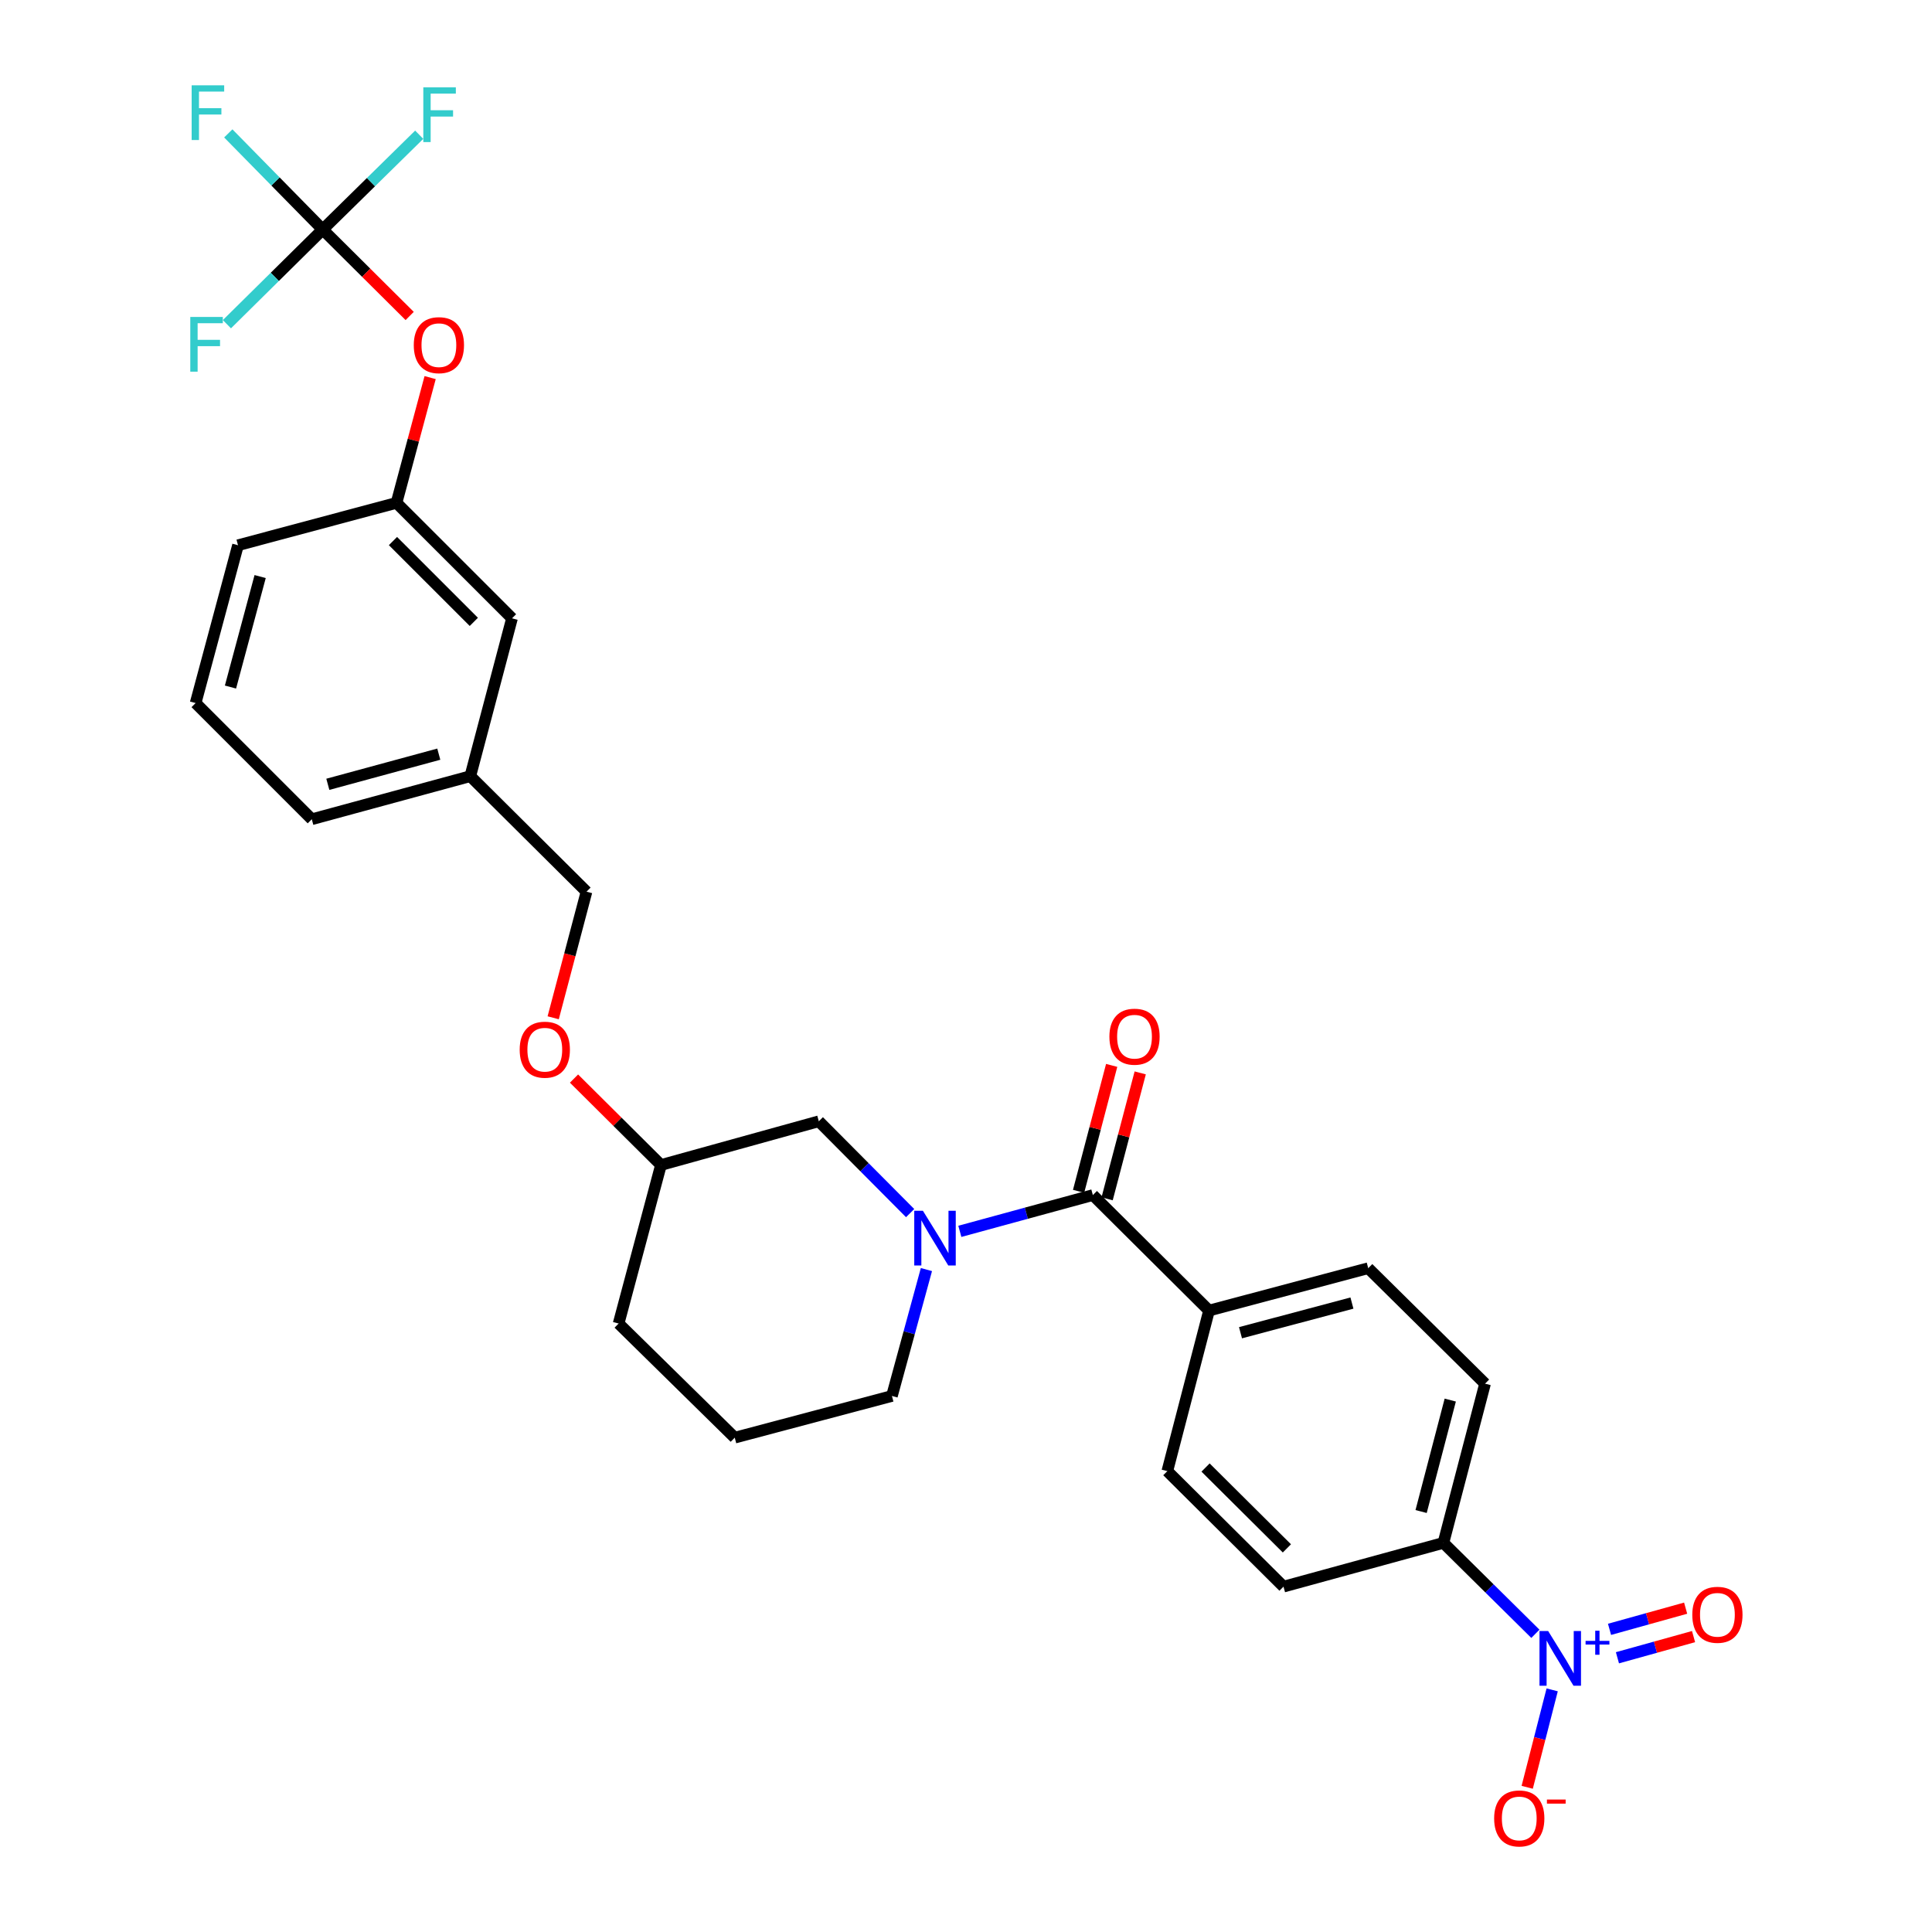 <?xml version='1.0' encoding='iso-8859-1'?>
<svg version='1.1' baseProfile='full'
              xmlns='http://www.w3.org/2000/svg'
                      xmlns:rdkit='http://www.rdkit.org/xml'
                      xmlns:xlink='http://www.w3.org/1999/xlink'
                  xml:space='preserve'
width='1000px' height='1000px' viewBox='0 0 1000 1000'>
<!-- END OF HEADER -->
<rect style='opacity:1.0;fill:#FFFFFF;stroke:none' width='1000' height='1000' x='0' y='0'> </rect>
<path class='bond-3' d='M 794.714,845.654 L 770.912,822.122' style='fill:none;fill-rule:evenodd;stroke:#0000FF;stroke-width:6px;stroke-linecap:butt;stroke-linejoin:miter;stroke-opacity:1' />
<path class='bond-3' d='M 770.912,822.122 L 747.109,798.589' style='fill:none;fill-rule:evenodd;stroke:#000000;stroke-width:6px;stroke-linecap:butt;stroke-linejoin:miter;stroke-opacity:1' />
<path class='bond-5' d='M 803.403,874.67 L 796.939,899.886' style='fill:none;fill-rule:evenodd;stroke:#0000FF;stroke-width:6px;stroke-linecap:butt;stroke-linejoin:miter;stroke-opacity:1' />
<path class='bond-5' d='M 796.939,899.886 L 790.476,925.103' style='fill:none;fill-rule:evenodd;stroke:#FF0000;stroke-width:6px;stroke-linecap:butt;stroke-linejoin:miter;stroke-opacity:1' />
<path class='bond-7' d='M 837.184,858.062 L 856.882,852.58' style='fill:none;fill-rule:evenodd;stroke:#0000FF;stroke-width:6px;stroke-linecap:butt;stroke-linejoin:miter;stroke-opacity:1' />
<path class='bond-7' d='M 856.882,852.58 L 876.58,847.097' style='fill:none;fill-rule:evenodd;stroke:#FF0000;stroke-width:6px;stroke-linecap:butt;stroke-linejoin:miter;stroke-opacity:1' />
<path class='bond-7' d='M 833.088,843.346 L 852.786,837.864' style='fill:none;fill-rule:evenodd;stroke:#0000FF;stroke-width:6px;stroke-linecap:butt;stroke-linejoin:miter;stroke-opacity:1' />
<path class='bond-7' d='M 852.786,837.864 L 872.484,832.382' style='fill:none;fill-rule:evenodd;stroke:#FF0000;stroke-width:6px;stroke-linecap:butt;stroke-linejoin:miter;stroke-opacity:1' />
<path class='bond-0' d='M 496.813,637.344 L 531.237,627.955' style='fill:none;fill-rule:evenodd;stroke:#0000FF;stroke-width:6px;stroke-linecap:butt;stroke-linejoin:miter;stroke-opacity:1' />
<path class='bond-0' d='M 531.237,627.955 L 565.66,618.566' style='fill:none;fill-rule:evenodd;stroke:#000000;stroke-width:6px;stroke-linecap:butt;stroke-linejoin:miter;stroke-opacity:1' />
<path class='bond-6' d='M 471.084,627.906 L 447.45,604.138' style='fill:none;fill-rule:evenodd;stroke:#0000FF;stroke-width:6px;stroke-linecap:butt;stroke-linejoin:miter;stroke-opacity:1' />
<path class='bond-6' d='M 447.45,604.138 L 423.815,580.37' style='fill:none;fill-rule:evenodd;stroke:#000000;stroke-width:6px;stroke-linecap:butt;stroke-linejoin:miter;stroke-opacity:1' />
<path class='bond-20' d='M 479.515,657.128 L 470.589,689.841' style='fill:none;fill-rule:evenodd;stroke:#0000FF;stroke-width:6px;stroke-linecap:butt;stroke-linejoin:miter;stroke-opacity:1' />
<path class='bond-20' d='M 470.589,689.841 L 461.663,722.554' style='fill:none;fill-rule:evenodd;stroke:#000000;stroke-width:6px;stroke-linecap:butt;stroke-linejoin:miter;stroke-opacity:1' />
<path class='bond-1' d='M 565.66,618.566 L 625.792,678.35' style='fill:none;fill-rule:evenodd;stroke:#000000;stroke-width:6px;stroke-linecap:butt;stroke-linejoin:miter;stroke-opacity:1' />
<path class='bond-9' d='M 573.046,620.507 L 581.61,587.918' style='fill:none;fill-rule:evenodd;stroke:#000000;stroke-width:6px;stroke-linecap:butt;stroke-linejoin:miter;stroke-opacity:1' />
<path class='bond-9' d='M 581.61,587.918 L 590.174,555.328' style='fill:none;fill-rule:evenodd;stroke:#FF0000;stroke-width:6px;stroke-linecap:butt;stroke-linejoin:miter;stroke-opacity:1' />
<path class='bond-9' d='M 558.273,616.625 L 566.837,584.036' style='fill:none;fill-rule:evenodd;stroke:#000000;stroke-width:6px;stroke-linecap:butt;stroke-linejoin:miter;stroke-opacity:1' />
<path class='bond-9' d='M 566.837,584.036 L 575.4,551.446' style='fill:none;fill-rule:evenodd;stroke:#FF0000;stroke-width:6px;stroke-linecap:butt;stroke-linejoin:miter;stroke-opacity:1' />
<path class='bond-2' d='M 167.036,118.805 L 189.542,141.175' style='fill:none;fill-rule:evenodd;stroke:#000000;stroke-width:6px;stroke-linecap:butt;stroke-linejoin:miter;stroke-opacity:1' />
<path class='bond-2' d='M 189.542,141.175 L 212.048,163.545' style='fill:none;fill-rule:evenodd;stroke:#FF0000;stroke-width:6px;stroke-linecap:butt;stroke-linejoin:miter;stroke-opacity:1' />
<path class='bond-15' d='M 167.036,118.805 L 142.596,93.926' style='fill:none;fill-rule:evenodd;stroke:#000000;stroke-width:6px;stroke-linecap:butt;stroke-linejoin:miter;stroke-opacity:1' />
<path class='bond-15' d='M 142.596,93.926 L 118.156,69.046' style='fill:none;fill-rule:evenodd;stroke:#33CCCC;stroke-width:6px;stroke-linecap:butt;stroke-linejoin:miter;stroke-opacity:1' />
<path class='bond-16' d='M 167.036,118.805 L 142.241,143.307' style='fill:none;fill-rule:evenodd;stroke:#000000;stroke-width:6px;stroke-linecap:butt;stroke-linejoin:miter;stroke-opacity:1' />
<path class='bond-16' d='M 142.241,143.307 L 117.445,167.808' style='fill:none;fill-rule:evenodd;stroke:#33CCCC;stroke-width:6px;stroke-linecap:butt;stroke-linejoin:miter;stroke-opacity:1' />
<path class='bond-17' d='M 167.036,118.805 L 192.01,94.269' style='fill:none;fill-rule:evenodd;stroke:#000000;stroke-width:6px;stroke-linecap:butt;stroke-linejoin:miter;stroke-opacity:1' />
<path class='bond-17' d='M 192.01,94.269 L 216.985,69.733' style='fill:none;fill-rule:evenodd;stroke:#33CCCC;stroke-width:6px;stroke-linecap:butt;stroke-linejoin:miter;stroke-opacity:1' />
<path class='bond-11' d='M 747.109,798.589 L 768.663,716.181' style='fill:none;fill-rule:evenodd;stroke:#000000;stroke-width:6px;stroke-linecap:butt;stroke-linejoin:miter;stroke-opacity:1' />
<path class='bond-11' d='M 735.564,782.363 L 750.652,724.677' style='fill:none;fill-rule:evenodd;stroke:#000000;stroke-width:6px;stroke-linecap:butt;stroke-linejoin:miter;stroke-opacity:1' />
<path class='bond-12' d='M 747.109,798.589 L 664.344,821.239' style='fill:none;fill-rule:evenodd;stroke:#000000;stroke-width:6px;stroke-linecap:butt;stroke-linejoin:miter;stroke-opacity:1' />
<path class='bond-4' d='M 625.792,678.35 L 604.203,761.454' style='fill:none;fill-rule:evenodd;stroke:#000000;stroke-width:6px;stroke-linecap:butt;stroke-linejoin:miter;stroke-opacity:1' />
<path class='bond-29' d='M 625.792,678.35 L 708.192,656.414' style='fill:none;fill-rule:evenodd;stroke:#000000;stroke-width:6px;stroke-linecap:butt;stroke-linejoin:miter;stroke-opacity:1' />
<path class='bond-29' d='M 642.082,689.821 L 699.761,674.465' style='fill:none;fill-rule:evenodd;stroke:#000000;stroke-width:6px;stroke-linecap:butt;stroke-linejoin:miter;stroke-opacity:1' />
<path class='bond-21' d='M 423.815,580.37 L 342.112,603.003' style='fill:none;fill-rule:evenodd;stroke:#000000;stroke-width:6px;stroke-linecap:butt;stroke-linejoin:miter;stroke-opacity:1' />
<path class='bond-8' d='M 222.637,195.448 L 213.934,227.862' style='fill:none;fill-rule:evenodd;stroke:#FF0000;stroke-width:6px;stroke-linecap:butt;stroke-linejoin:miter;stroke-opacity:1' />
<path class='bond-8' d='M 213.934,227.862 L 205.232,260.276' style='fill:none;fill-rule:evenodd;stroke:#000000;stroke-width:6px;stroke-linecap:butt;stroke-linejoin:miter;stroke-opacity:1' />
<path class='bond-10' d='M 205.232,260.276 L 265.016,320.044' style='fill:none;fill-rule:evenodd;stroke:#000000;stroke-width:6px;stroke-linecap:butt;stroke-linejoin:miter;stroke-opacity:1' />
<path class='bond-10' d='M 203.4,280.044 L 245.249,321.881' style='fill:none;fill-rule:evenodd;stroke:#000000;stroke-width:6px;stroke-linecap:butt;stroke-linejoin:miter;stroke-opacity:1' />
<path class='bond-26' d='M 205.232,260.276 L 123.188,282.213' style='fill:none;fill-rule:evenodd;stroke:#000000;stroke-width:6px;stroke-linecap:butt;stroke-linejoin:miter;stroke-opacity:1' />
<path class='bond-14' d='M 768.663,716.181 L 708.192,656.414' style='fill:none;fill-rule:evenodd;stroke:#000000;stroke-width:6px;stroke-linecap:butt;stroke-linejoin:miter;stroke-opacity:1' />
<path class='bond-13' d='M 664.344,821.239 L 604.203,761.454' style='fill:none;fill-rule:evenodd;stroke:#000000;stroke-width:6px;stroke-linecap:butt;stroke-linejoin:miter;stroke-opacity:1' />
<path class='bond-13' d='M 666.092,801.438 L 623.993,759.589' style='fill:none;fill-rule:evenodd;stroke:#000000;stroke-width:6px;stroke-linecap:butt;stroke-linejoin:miter;stroke-opacity:1' />
<path class='bond-18' d='M 297.107,558.265 L 319.609,580.634' style='fill:none;fill-rule:evenodd;stroke:#FF0000;stroke-width:6px;stroke-linecap:butt;stroke-linejoin:miter;stroke-opacity:1' />
<path class='bond-18' d='M 319.609,580.634 L 342.112,603.003' style='fill:none;fill-rule:evenodd;stroke:#000000;stroke-width:6px;stroke-linecap:butt;stroke-linejoin:miter;stroke-opacity:1' />
<path class='bond-23' d='M 286.33,526.803 L 294.953,494.167' style='fill:none;fill-rule:evenodd;stroke:#FF0000;stroke-width:6px;stroke-linecap:butt;stroke-linejoin:miter;stroke-opacity:1' />
<path class='bond-23' d='M 294.953,494.167 L 303.576,461.532' style='fill:none;fill-rule:evenodd;stroke:#000000;stroke-width:6px;stroke-linecap:butt;stroke-linejoin:miter;stroke-opacity:1' />
<path class='bond-19' d='M 265.016,320.044 L 243.427,401.747' style='fill:none;fill-rule:evenodd;stroke:#000000;stroke-width:6px;stroke-linecap:butt;stroke-linejoin:miter;stroke-opacity:1' />
<path class='bond-24' d='M 461.663,722.554 L 380.307,744.134' style='fill:none;fill-rule:evenodd;stroke:#000000;stroke-width:6px;stroke-linecap:butt;stroke-linejoin:miter;stroke-opacity:1' />
<path class='bond-28' d='M 342.112,603.003 L 320.192,685.063' style='fill:none;fill-rule:evenodd;stroke:#000000;stroke-width:6px;stroke-linecap:butt;stroke-linejoin:miter;stroke-opacity:1' />
<path class='bond-22' d='M 243.427,401.747 L 303.576,461.532' style='fill:none;fill-rule:evenodd;stroke:#000000;stroke-width:6px;stroke-linecap:butt;stroke-linejoin:miter;stroke-opacity:1' />
<path class='bond-27' d='M 243.427,401.747 L 161.384,424.04' style='fill:none;fill-rule:evenodd;stroke:#000000;stroke-width:6px;stroke-linecap:butt;stroke-linejoin:miter;stroke-opacity:1' />
<path class='bond-27' d='M 227.116,390.351 L 169.685,405.956' style='fill:none;fill-rule:evenodd;stroke:#000000;stroke-width:6px;stroke-linecap:butt;stroke-linejoin:miter;stroke-opacity:1' />
<path class='bond-30' d='M 380.307,744.134 L 320.192,685.063' style='fill:none;fill-rule:evenodd;stroke:#000000;stroke-width:6px;stroke-linecap:butt;stroke-linejoin:miter;stroke-opacity:1' />
<path class='bond-25' d='M 101.252,363.908 L 161.384,424.04' style='fill:none;fill-rule:evenodd;stroke:#000000;stroke-width:6px;stroke-linecap:butt;stroke-linejoin:miter;stroke-opacity:1' />
<path class='bond-31' d='M 101.252,363.908 L 123.188,282.213' style='fill:none;fill-rule:evenodd;stroke:#000000;stroke-width:6px;stroke-linecap:butt;stroke-linejoin:miter;stroke-opacity:1' />
<path class='bond-31' d='M 119.295,355.615 L 134.65,298.428' style='fill:none;fill-rule:evenodd;stroke:#000000;stroke-width:6px;stroke-linecap:butt;stroke-linejoin:miter;stroke-opacity:1' />
<path  class='atom-0' d='M 801.32 844.214
L 810.6 859.214
Q 811.52 860.694, 813 863.374
Q 814.48 866.054, 814.56 866.214
L 814.56 844.214
L 818.32 844.214
L 818.32 872.534
L 814.44 872.534
L 804.48 856.134
Q 803.32 854.214, 802.08 852.014
Q 800.88 849.814, 800.52 849.134
L 800.52 872.534
L 796.84 872.534
L 796.84 844.214
L 801.32 844.214
' fill='#0000FF'/>
<path  class='atom-0' d='M 820.696 849.318
L 825.686 849.318
L 825.686 844.065
L 827.903 844.065
L 827.903 849.318
L 833.025 849.318
L 833.025 851.219
L 827.903 851.219
L 827.903 856.499
L 825.686 856.499
L 825.686 851.219
L 820.696 851.219
L 820.696 849.318
' fill='#0000FF'/>
<path  class='atom-1' d='M 477.696 626.691
L 486.976 641.691
Q 487.896 643.171, 489.376 645.851
Q 490.856 648.531, 490.936 648.691
L 490.936 626.691
L 494.696 626.691
L 494.696 655.011
L 490.816 655.011
L 480.856 638.611
Q 479.696 636.691, 478.456 634.491
Q 477.256 632.291, 476.896 631.611
L 476.896 655.011
L 473.216 655.011
L 473.216 626.691
L 477.696 626.691
' fill='#0000FF'/>
<path  class='atom-6' d='M 773.365 941.218
Q 773.365 934.418, 776.725 930.618
Q 780.085 926.818, 786.365 926.818
Q 792.645 926.818, 796.005 930.618
Q 799.365 934.418, 799.365 941.218
Q 799.365 948.098, 795.965 952.018
Q 792.565 955.898, 786.365 955.898
Q 780.125 955.898, 776.725 952.018
Q 773.365 948.138, 773.365 941.218
M 786.365 952.698
Q 790.685 952.698, 793.005 949.818
Q 795.365 946.898, 795.365 941.218
Q 795.365 935.658, 793.005 932.858
Q 790.685 930.018, 786.365 930.018
Q 782.045 930.018, 779.685 932.818
Q 777.365 935.618, 777.365 941.218
Q 777.365 946.938, 779.685 949.818
Q 782.045 952.698, 786.365 952.698
' fill='#FF0000'/>
<path  class='atom-6' d='M 800.685 931.441
L 810.374 931.441
L 810.374 933.553
L 800.685 933.553
L 800.685 931.441
' fill='#FF0000'/>
<path  class='atom-8' d='M 875.928 835.813
Q 875.928 829.013, 879.288 825.213
Q 882.648 821.413, 888.928 821.413
Q 895.208 821.413, 898.568 825.213
Q 901.928 829.013, 901.928 835.813
Q 901.928 842.693, 898.528 846.613
Q 895.128 850.493, 888.928 850.493
Q 882.688 850.493, 879.288 846.613
Q 875.928 842.733, 875.928 835.813
M 888.928 847.293
Q 893.248 847.293, 895.568 844.413
Q 897.928 841.493, 897.928 835.813
Q 897.928 830.253, 895.568 827.453
Q 893.248 824.613, 888.928 824.613
Q 884.608 824.613, 882.248 827.413
Q 879.928 830.213, 879.928 835.813
Q 879.928 841.533, 882.248 844.413
Q 884.608 847.293, 888.928 847.293
' fill='#FF0000'/>
<path  class='atom-9' d='M 214.168 178.653
Q 214.168 171.853, 217.528 168.053
Q 220.888 164.253, 227.168 164.253
Q 233.448 164.253, 236.808 168.053
Q 240.168 171.853, 240.168 178.653
Q 240.168 185.533, 236.768 189.453
Q 233.368 193.333, 227.168 193.333
Q 220.928 193.333, 217.528 189.453
Q 214.168 185.573, 214.168 178.653
M 227.168 190.133
Q 231.488 190.133, 233.808 187.253
Q 236.168 184.333, 236.168 178.653
Q 236.168 173.093, 233.808 170.293
Q 231.488 167.453, 227.168 167.453
Q 222.848 167.453, 220.488 170.253
Q 218.168 173.053, 218.168 178.653
Q 218.168 184.373, 220.488 187.253
Q 222.848 190.133, 227.168 190.133
' fill='#FF0000'/>
<path  class='atom-10' d='M 574.223 536.586
Q 574.223 529.786, 577.583 525.986
Q 580.943 522.186, 587.223 522.186
Q 593.503 522.186, 596.863 525.986
Q 600.223 529.786, 600.223 536.586
Q 600.223 543.466, 596.823 547.386
Q 593.423 551.266, 587.223 551.266
Q 580.983 551.266, 577.583 547.386
Q 574.223 543.506, 574.223 536.586
M 587.223 548.066
Q 591.543 548.066, 593.863 545.186
Q 596.223 542.266, 596.223 536.586
Q 596.223 531.026, 593.863 528.226
Q 591.543 525.386, 587.223 525.386
Q 582.903 525.386, 580.543 528.186
Q 578.223 530.986, 578.223 536.586
Q 578.223 542.306, 580.543 545.186
Q 582.903 548.066, 587.223 548.066
' fill='#FF0000'/>
<path  class='atom-16' d='M 99.197 44.157
L 116.036 44.157
L 116.036 47.397
L 102.996 47.397
L 102.996 55.997
L 114.596 55.997
L 114.596 59.277
L 102.996 59.277
L 102.996 72.477
L 99.197 72.477
L 99.197 44.157
' fill='#33CCCC'/>
<path  class='atom-17' d='M 98.492 164.056
L 115.332 164.056
L 115.332 167.296
L 102.292 167.296
L 102.292 175.896
L 113.892 175.896
L 113.892 179.176
L 102.292 179.176
L 102.292 192.376
L 98.492 192.376
L 98.492 164.056
' fill='#33CCCC'/>
<path  class='atom-18' d='M 219.104 45.218
L 235.944 45.218
L 235.944 48.458
L 222.904 48.458
L 222.904 57.058
L 234.504 57.058
L 234.504 60.338
L 222.904 60.338
L 222.904 73.538
L 219.104 73.538
L 219.104 45.218
' fill='#33CCCC'/>
<path  class='atom-19' d='M 268.988 543.316
Q 268.988 536.516, 272.348 532.716
Q 275.708 528.916, 281.988 528.916
Q 288.268 528.916, 291.628 532.716
Q 294.988 536.516, 294.988 543.316
Q 294.988 550.196, 291.588 554.116
Q 288.188 557.996, 281.988 557.996
Q 275.748 557.996, 272.348 554.116
Q 268.988 550.236, 268.988 543.316
M 281.988 554.796
Q 286.308 554.796, 288.628 551.916
Q 290.988 548.996, 290.988 543.316
Q 290.988 537.756, 288.628 534.956
Q 286.308 532.116, 281.988 532.116
Q 277.668 532.116, 275.308 534.916
Q 272.988 537.716, 272.988 543.316
Q 272.988 549.036, 275.308 551.916
Q 277.668 554.796, 281.988 554.796
' fill='#FF0000'/>
</svg>
